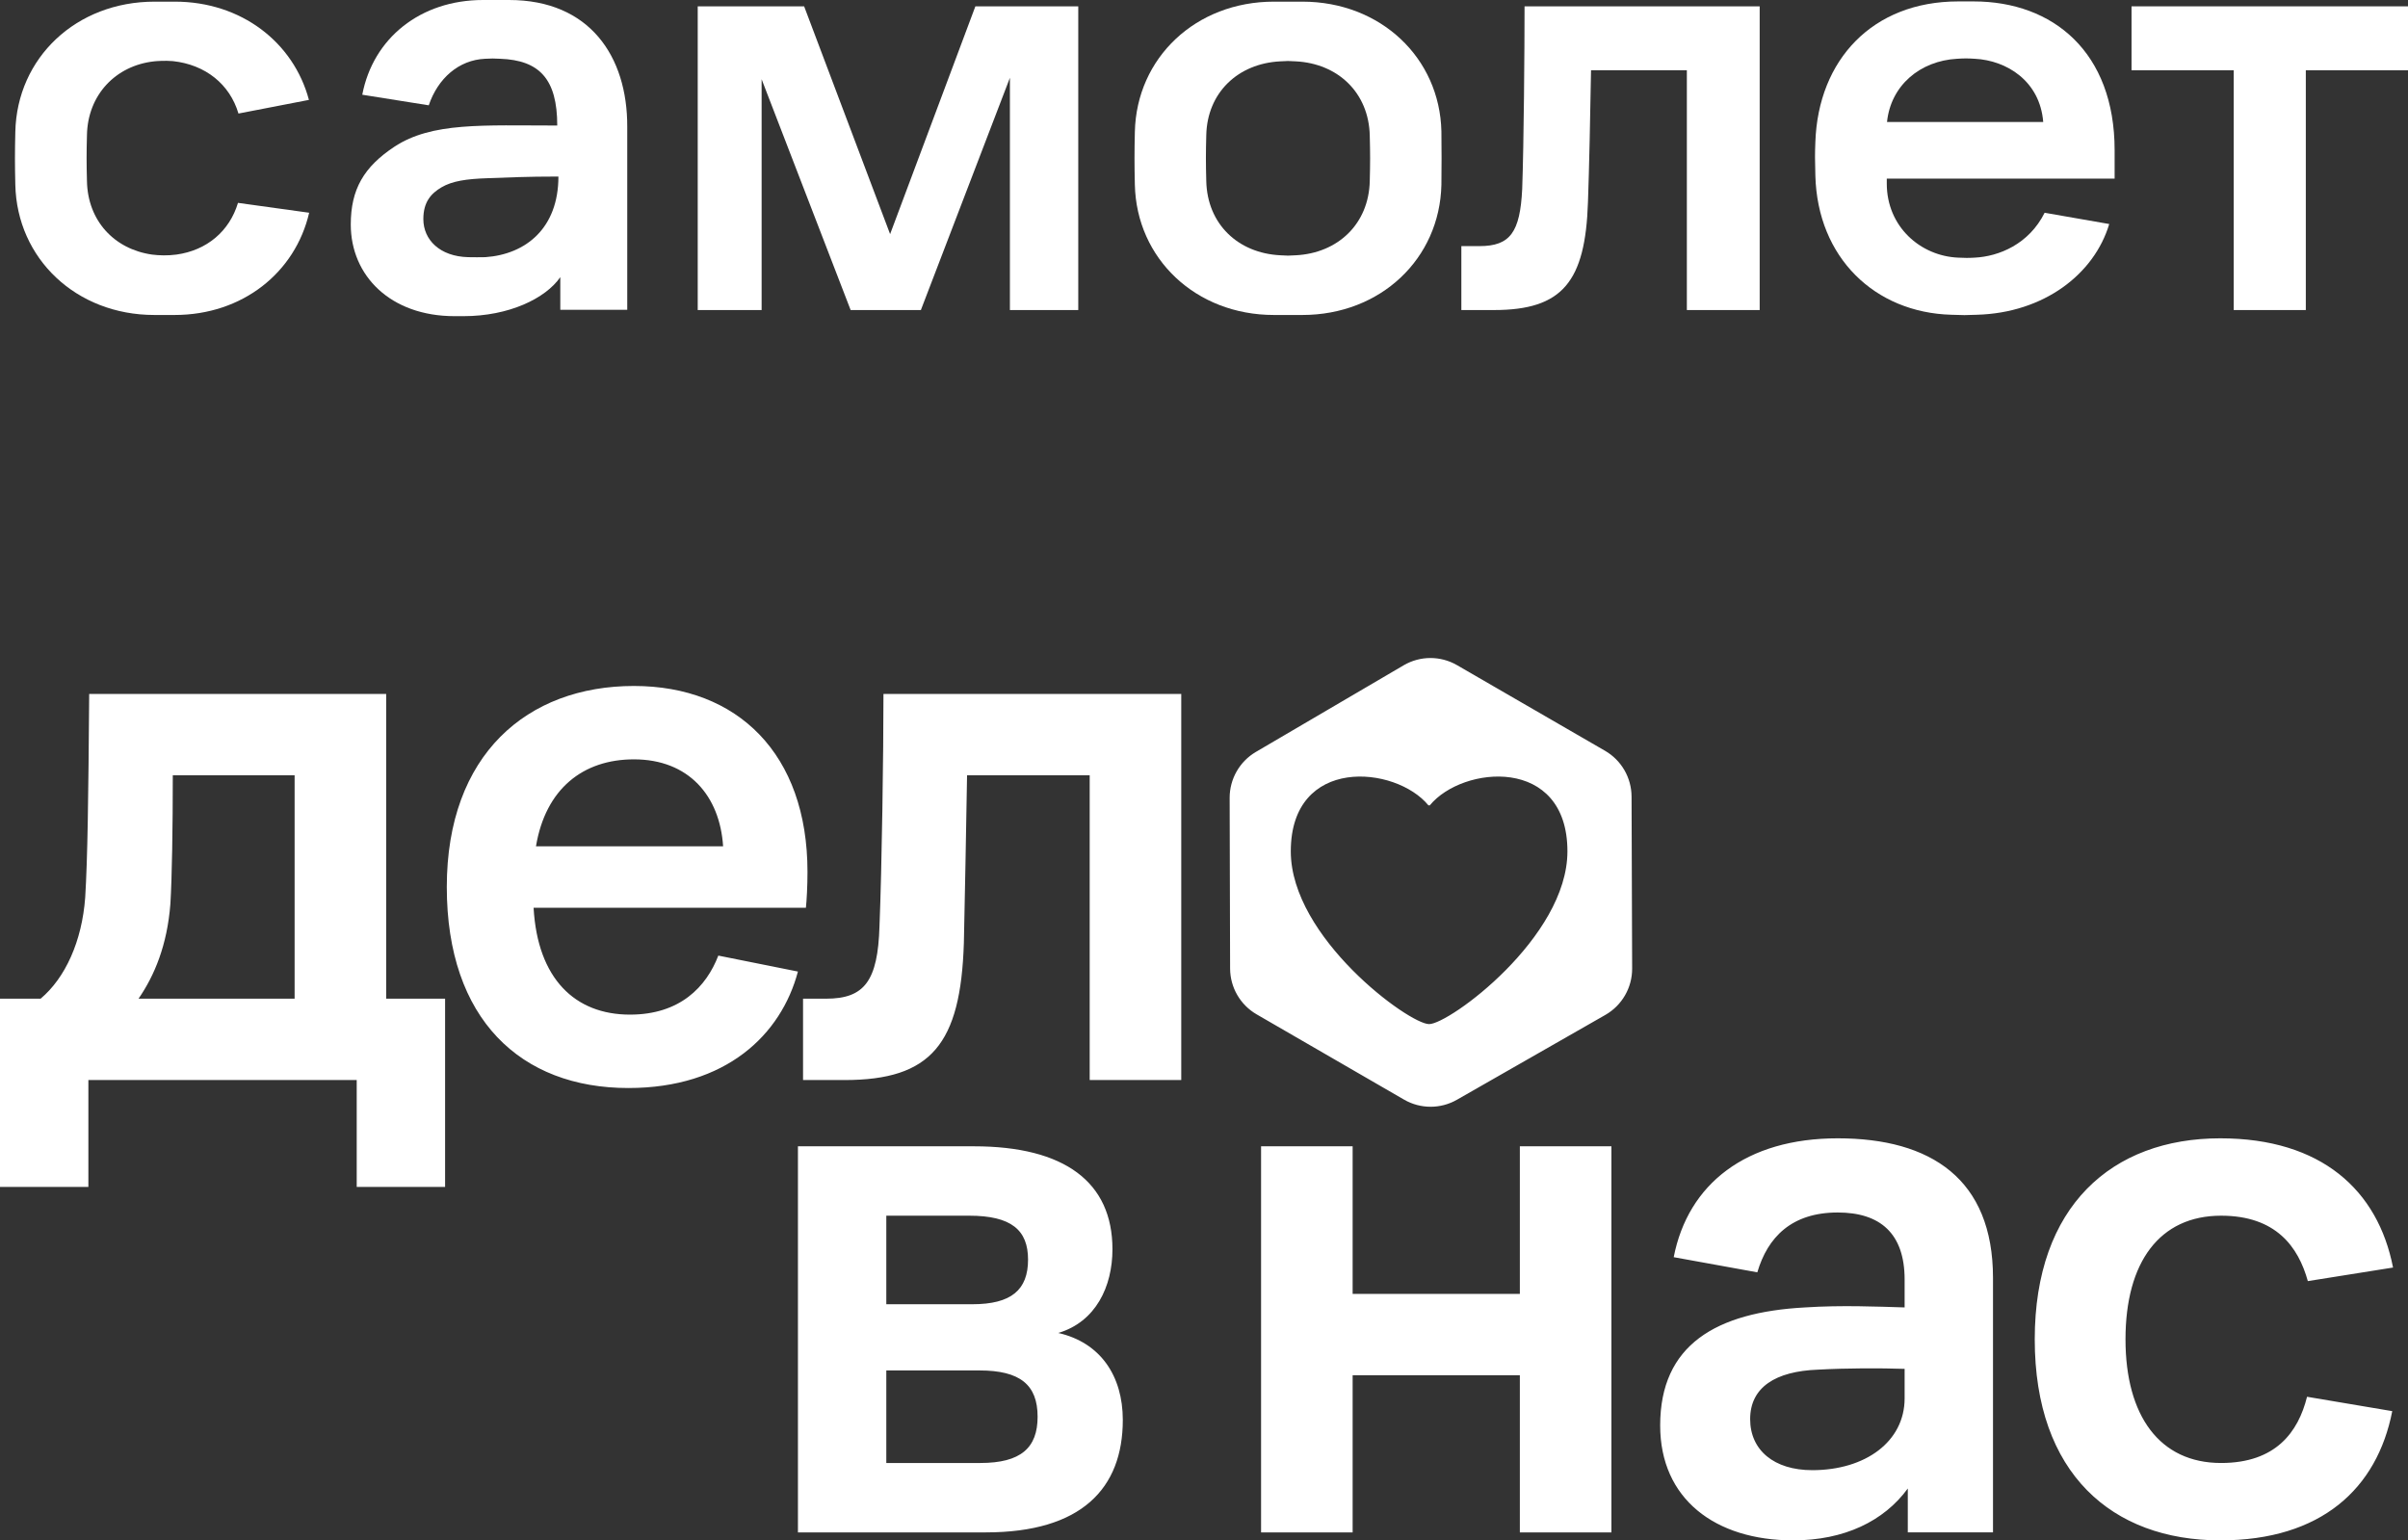 <svg width="161" height="103" viewBox="0 0 161 103" fill="none" xmlns="http://www.w3.org/2000/svg">
<rect x="0" y="0" width="161" height="103" fill="#333333" stroke="none"/>
<path d="M46.634 0.424H53.765L59.513 15.655L65.214 0.424H72.093V20.732H67.523V5.202L61.57 20.732H56.874L50.922 5.297V20.732H46.65V0.424H46.634Z" fill="white"/>
<path d="M101.932 0.424H117.653V20.732H112.784V4.699H106.377C106.33 7.56 106.251 11.364 106.172 13.517C106 18.846 104.461 20.732 99.89 20.732H97.707V16.457H98.916C100.974 16.457 101.634 15.529 101.775 12.637C101.885 9.525 101.932 3.363 101.932 0.424Z" fill="white"/>
<path d="M142.515 0.424H161V4.699H154.168V20.732H149.347V4.699H142.515V0.424Z" fill="white"/>
<path d="M34.038 0H32.295C28.117 0 24.945 2.546 24.222 6.334L28.667 7.042C29.279 5.234 30.677 4.008 32.436 3.93C33.001 3.898 32.876 3.914 33.441 3.93C36.064 4.024 37.258 5.281 37.258 8.394C32.279 8.394 28.887 8.158 26.374 9.808C24.332 11.16 23.453 12.653 23.453 15.011C23.453 18.438 26.107 21.141 30.394 21.141C31.07 21.141 30.787 21.141 30.991 21.141C34.022 21.141 36.472 19.962 37.462 18.532V20.717H41.938V8.472C41.953 3.772 39.425 0 34.038 0ZM31.305 17.196C29.405 17.149 28.305 16.033 28.305 14.649C28.305 13.502 28.824 12.936 29.515 12.527C30.237 12.103 31.18 11.962 32.624 11.915C34.022 11.867 35.169 11.805 37.336 11.805C37.336 15.262 35.153 17.007 32.452 17.196C32.028 17.212 31.761 17.196 31.305 17.196Z" fill="white"/>
<path d="M141.385 11.946V10.044C141.385 3.49 137.27 0.095 131.962 0.095H130.925C125.209 0.095 121.565 3.993 121.376 9.494C121.345 10.296 121.345 10.642 121.376 11.742C121.518 17.228 125.35 20.906 130.47 21.047C131.412 21.079 131.287 21.079 132.182 21.047C136.642 20.922 140.019 18.344 141.024 14.98L136.705 14.226C135.653 16.332 133.642 17.149 132.025 17.228C131.522 17.259 131.444 17.243 130.925 17.228C128.397 17.118 126.151 15.153 126.151 12.277V11.946H141.385ZM130.847 3.93C131.349 3.899 131.538 3.899 132.04 3.93C134.161 4.04 136.391 5.408 136.611 8.158H126.167C126.418 5.706 128.381 4.071 130.847 3.93Z" fill="white"/>
<path d="M96.373 8.786C96.263 3.866 92.305 0.11 87.075 0.11H85.175C79.945 0.11 75.987 3.866 75.877 8.818C75.846 10.185 75.846 10.987 75.877 12.354C75.987 17.29 79.945 21.062 85.175 21.062H87.075C92.305 21.062 96.263 17.306 96.373 12.354C96.388 10.987 96.388 10.154 96.373 8.786ZM91.583 12.103C91.52 14.979 89.447 16.928 86.635 17.07C86.101 17.101 86.133 17.101 85.599 17.07C82.772 16.928 80.715 14.979 80.652 12.103C80.62 10.908 80.62 10.232 80.652 9.038C80.715 6.193 82.772 4.244 85.599 4.102C86.133 4.071 86.101 4.071 86.635 4.102C89.447 4.244 91.52 6.193 91.583 9.069C91.614 10.248 91.614 10.908 91.583 12.103Z" fill="white"/>
<path d="M15.912 13.565C15.347 15.451 13.839 16.74 11.797 17.023C11.216 17.101 10.635 17.085 10.164 17.023C7.636 16.661 5.861 14.759 5.814 12.103C5.782 10.908 5.782 10.232 5.814 9.038C5.861 6.35 7.73 4.385 10.306 4.102C10.447 4.087 11.012 4.039 11.562 4.087C13.729 4.322 15.363 5.627 15.944 7.592L20.655 6.68C19.634 2.845 16.148 0.11 11.688 0.11H10.337C5.091 0.11 1.133 3.866 1.024 8.818C0.992 10.185 0.992 10.987 1.024 12.354C1.133 17.29 5.091 21.062 10.321 21.062H11.672C16.226 21.062 19.744 18.217 20.671 14.225L15.912 13.565Z" fill="white"/>
<path d="M122.872 76.116C129.1 76.116 133.253 78.836 133.253 85.451V102.466H127.556V99.532C125.959 101.719 123.298 103 119.891 103C114.673 103 111 100.226 111 95.318C111 89.931 114.727 87.744 120.689 87.424C123.138 87.264 125.534 87.371 127.344 87.424V85.557C127.344 82.463 125.693 81.076 122.872 81.076C119.784 81.076 118.187 82.73 117.495 85.077L111.905 84.064C112.863 79.156 116.75 76.116 122.872 76.116ZM148.447 76.116C155.208 76.116 158.989 79.583 160 84.757L154.303 85.664C153.665 83.37 152.174 81.29 148.501 81.29C144.402 81.29 142.112 84.384 142.112 89.558C142.112 94.679 144.402 97.826 148.501 97.826C152.174 97.826 153.664 95.745 154.25 93.398L159.947 94.359C158.935 99.533 155.208 103 148.447 103C141.207 103 136.044 98.519 136.044 89.558C136.044 80.65 141.207 76.116 148.447 76.116ZM65.116 76.65C71.185 76.65 74.379 79.05 74.379 83.531C74.379 86.038 73.26 88.385 70.758 89.132C73.58 89.772 75.071 92.012 75.071 94.945C75.071 99.533 72.302 102.467 65.914 102.467H53.35V76.65H65.116ZM90.438 86.518H101.618V76.65H107.74V102.467H101.618V91.959H90.438V102.467H84.316V76.65H90.438V86.518ZM127.344 91.532C125.693 91.478 123.511 91.478 121.541 91.585C118.72 91.692 117.016 92.758 117.016 94.892C117.016 96.972 118.613 98.306 121.169 98.306C124.735 98.306 127.344 96.385 127.344 93.505V91.532ZM59.259 97.826H65.541C68.256 97.826 69.375 96.813 69.375 94.732C69.375 92.599 68.203 91.638 65.489 91.638H59.259V97.826ZM59.259 87.211H65.009C67.618 87.211 68.736 86.251 68.736 84.224C68.735 82.251 67.618 81.29 64.796 81.29H59.259V87.211ZM25.82 66.779H29.759V79.368H23.85V72.22H5.909V79.368H0V66.779H2.715C4.365 65.392 5.484 62.938 5.697 60.005C5.856 57.391 5.909 53.497 5.963 46.402H25.82V66.779ZM93.85 44.486C94.95 43.841 96.312 43.838 97.415 44.476L107.314 50.203C108.407 50.835 109.083 52.003 109.087 53.269L109.126 64.765C109.13 66.045 108.446 67.229 107.336 67.864L97.408 73.539C96.313 74.165 94.969 74.161 93.877 73.53L84.018 67.826C82.923 67.193 82.248 66.024 82.245 64.758L82.215 53.355C82.212 52.089 82.88 50.918 83.971 50.278L93.85 44.486ZM42.384 45.869C49.305 45.869 53.989 50.403 53.989 58.298C53.989 59.258 53.936 60.218 53.883 60.698H35.676C35.942 65.445 38.444 67.845 42.118 67.845C45.472 67.845 47.228 65.979 48.027 63.898L53.35 64.965C52.232 69.179 48.559 72.753 42.011 72.753C34.824 72.753 29.873 68.165 29.873 59.311C29.873 50.456 35.25 45.869 42.384 45.869ZM78.979 72.22H72.857V51.843H64.658C64.605 55.47 64.499 60.325 64.445 63.045C64.233 69.819 62.263 72.22 56.46 72.22H53.692V66.779H55.236C57.791 66.779 58.696 65.605 58.803 61.925C58.962 57.978 59.069 50.403 59.069 46.402H78.979V72.22ZM104.799 56.927C104.799 50.524 97.783 51.185 95.597 53.851H95.505C93.319 51.185 86.303 50.525 86.303 56.927C86.303 62.692 94.207 68.479 95.551 68.479C96.896 68.479 104.799 62.691 104.799 56.927ZM11.553 51.843C11.553 55.364 11.499 58.671 11.393 60.431C11.18 63.205 10.328 65.232 9.263 66.779H19.698V51.843H11.553ZM42.384 50.776C38.977 50.776 36.475 52.75 35.836 56.59H48.347C48.133 53.23 46.057 50.776 42.384 50.776Z" fill="white"/>
</svg>
